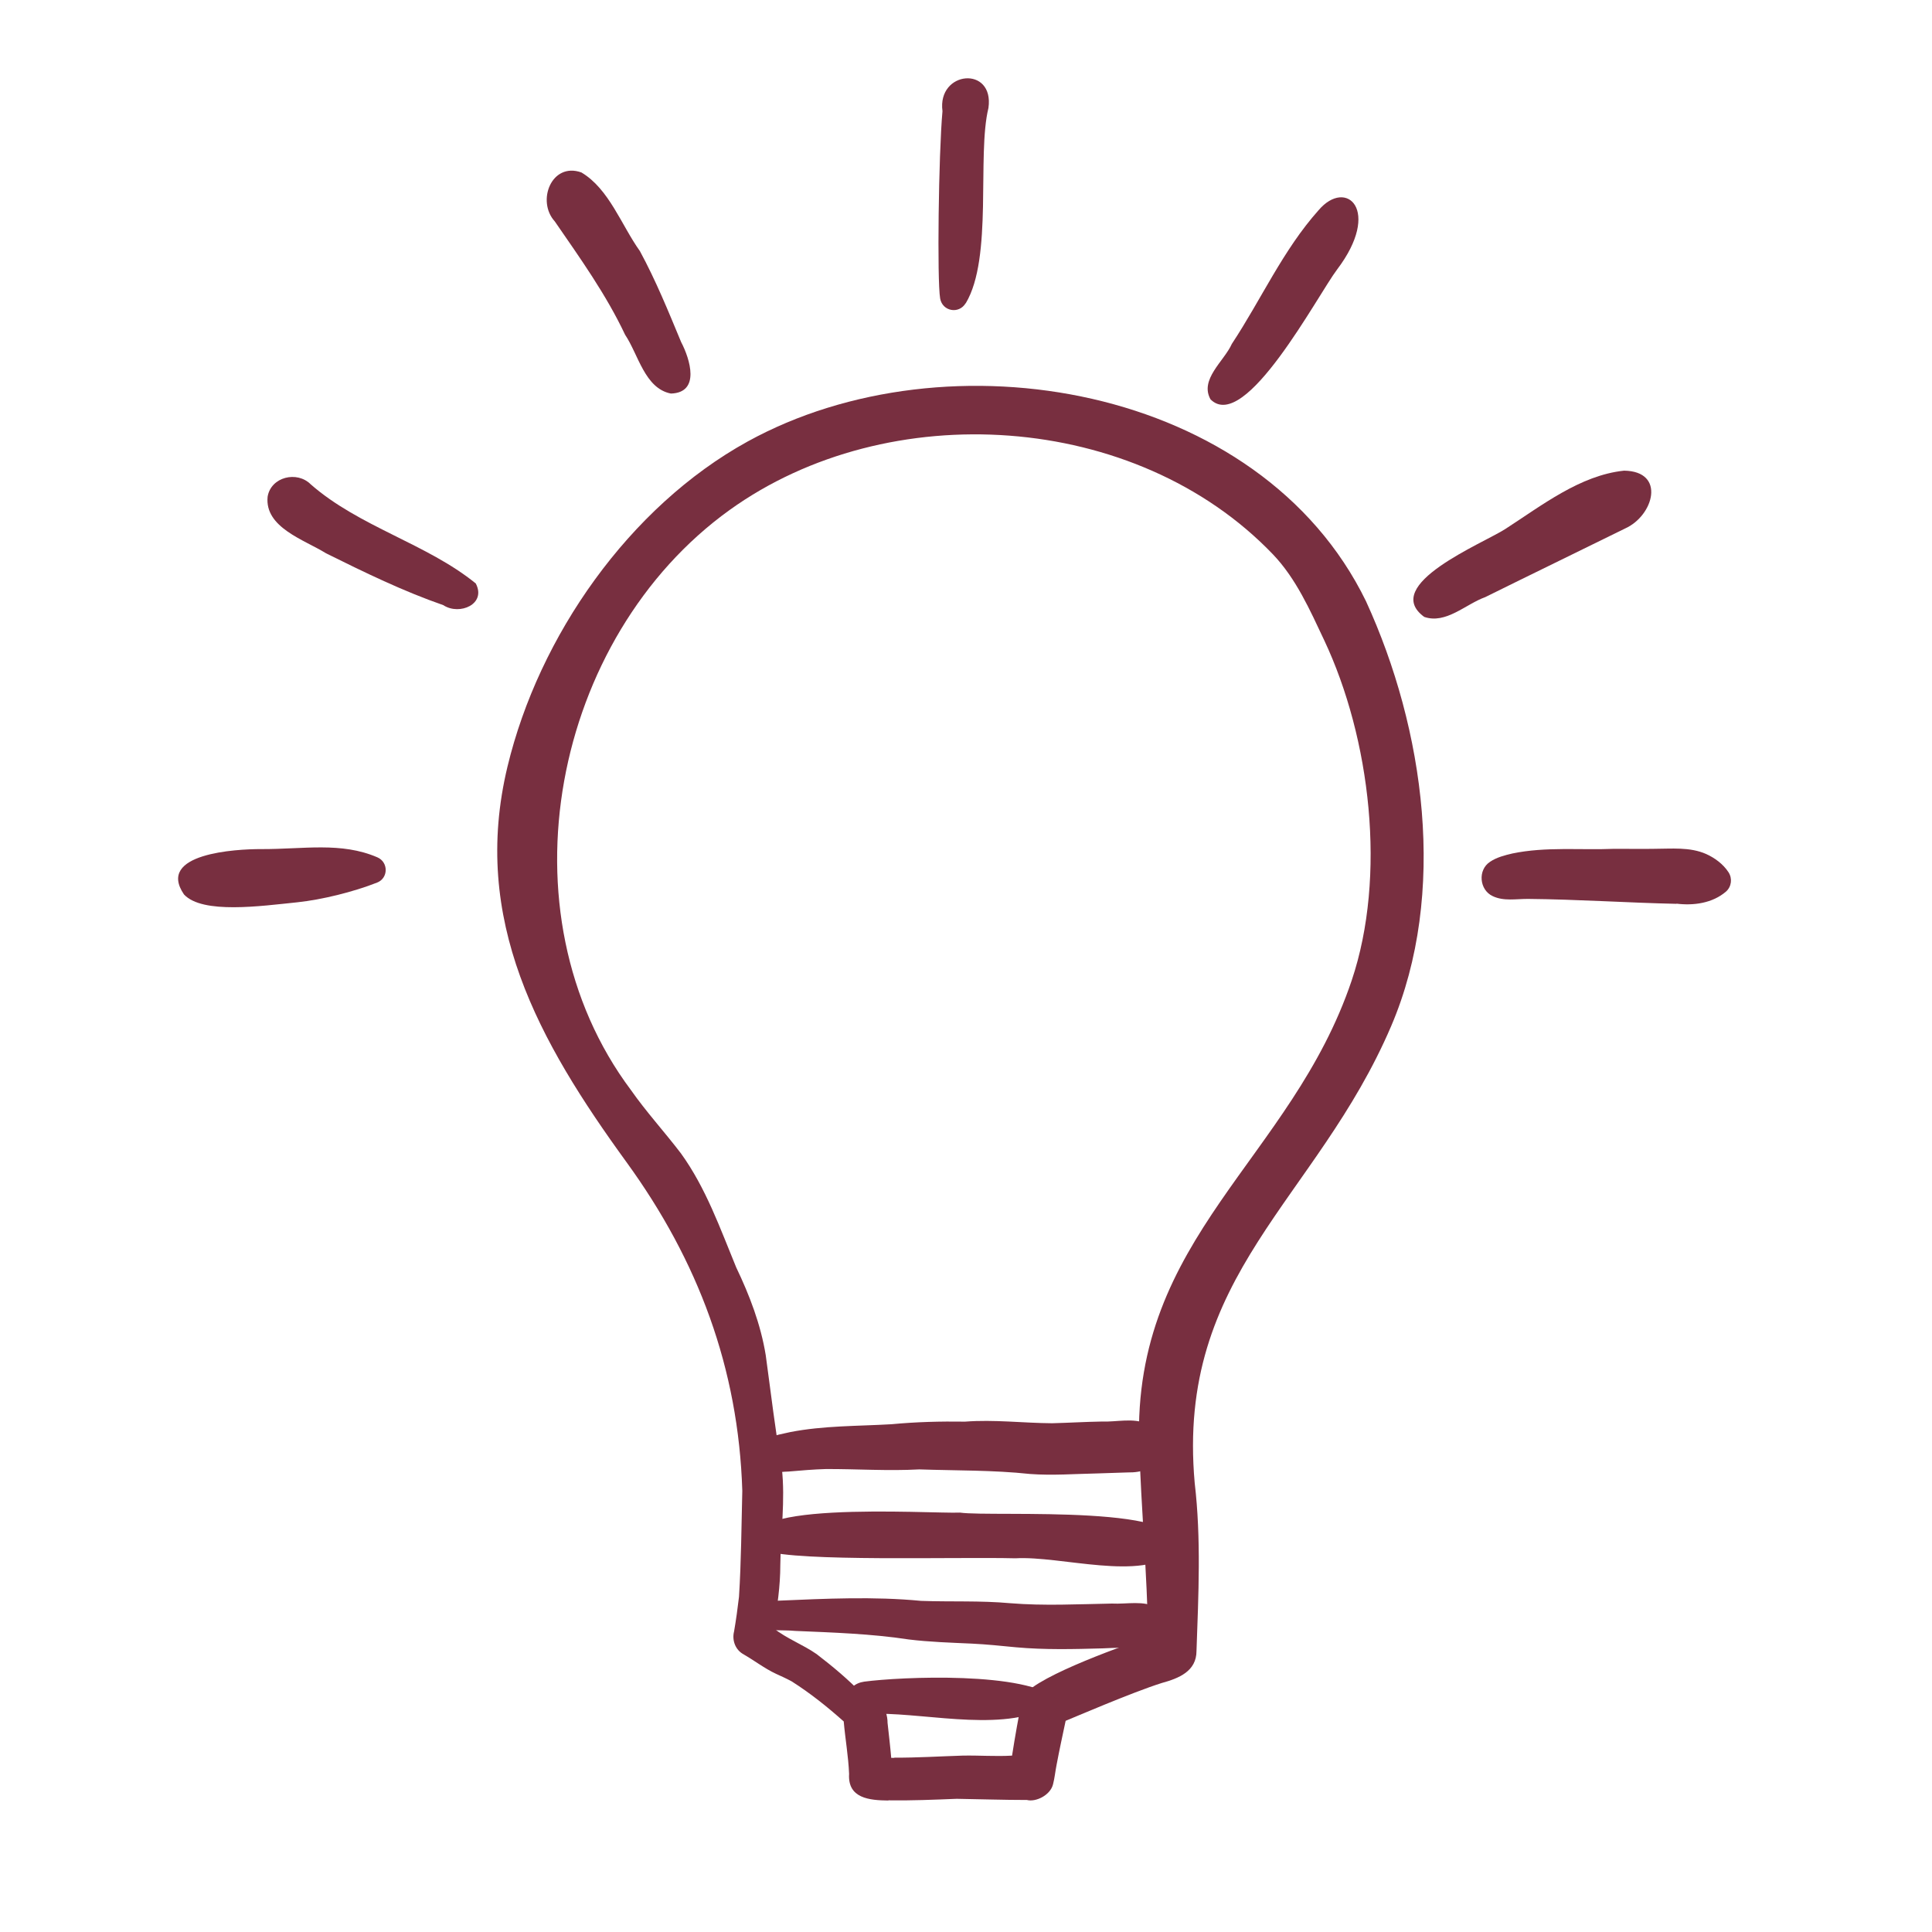 <?xml version="1.0" encoding="UTF-8"?><svg id="a" xmlns="http://www.w3.org/2000/svg" viewBox="0 0 216 216"><defs><style>.b{fill:#782f40;stroke-width:0px;}</style></defs><path class="b" d="M99.32,201.3c-2.12-.02-4.56-.24-4.39-2.98-.08-1.96-.43-3.9-.6-5.86-1.84-1.64-3.74-3.16-5.82-4.48-.57-.31-1.15-.57-1.74-.84-1.32-.61-2.53-1.57-3.78-2.26.06.03.12.07.18.1,0,0,0,0,.01,0-.94-.47-1.37-1.57-1.11-2.58.22-1.28.4-2.58.55-3.87.25-3.94.27-7.91.37-11.86-.43-13.7-4.94-25.71-12.94-36.73-9.82-13.52-17.44-27.08-13.31-44.24,3.51-14.59,13.59-29.03,26.85-36.34,22.33-12.3,57.33-6.37,69.13,17.86,6.54,14.25,9.16,32.68,2.81,47.51-8.35,19.51-24.06,27.71-21.96,51.08.73,6.21.42,12.49.2,18.76,0,2.29-1.98,3.07-3.91,3.6-3.32,1.05-9.99,3.93-10.72,4.22-.35,1.65-.71,3.3-1.02,4.96-.14.71-.21,1.44-.39,2.14-.3,1.21-1.91,2.01-2.92,1.75-2.62,0-5.24-.09-7.85-.13-2.54.1-5.09.21-7.64.17ZM99.98,196.51c2.54.01,5.08-.15,7.62-.23,1.85-.04,3.7.11,5.55,0,.33-2.13.71-4.25,1.13-6.36.53-2.06,10.47-5.65,14.09-6.87-.13-7.22-.78-14.33-1.01-21.54-.76-23.24,17.02-31.88,23.76-51.89,3.92-11.65,2.12-27.04-3.09-38.08-1.58-3.35-3.13-6.86-5.72-9.57-15.34-16-42.98-17.72-60.74-4.95-19.76,14.21-25.89,45-11.03,64.85,1.73,2.47,3.77,4.69,5.59,7.08,2.79,3.86,4.38,8.38,6.18,12.75,1.5,3.13,2.74,6.38,3.3,9.81.58,4.22,1.07,8.45,1.8,12.65.4,3.58-.13,7.19-.17,10.78,0,2.39-.34,4.75-.76,7.09,1.48,1.18,3.27,1.82,4.82,2.9,1.8,1.38,3.56,2.85,5.13,4.49,1.71-.17,2.81,1.65,2.8,3.19.14,1.31.3,2.61.41,3.92.12,0,.23,0,.35,0Z"/><path class="b" d="M115.13,164.79c-4.11-.44-8.24-.37-12.36-.51-3.47.19-6.94-.05-10.42-.04-1.4.04-2.8.16-4.19.28-1.18.03-2.5.34-3.58-.27-.61-.39-.87-1.17-.65-1.85.66-1.63,2.88-1.94,4.41-2.29,3.74-.73,7.55-.66,11.33-.88,2.74-.26,5.48-.33,8.23-.29,3.25-.25,6.48.16,9.72.18,1.93-.05,3.72-.16,5.52-.19,1.7.07,3.53-.45,5.13.26,2.4,1.08,2.45,3.84.07,4.99-.7.37-1.5.45-2.28.44-1.12.04-2.24.08-3.35.11-2.53.05-5.06.25-7.59.06Z"/><path class="b" d="M85.5,173.38c-5.85-5.83,18.75-4.11,21.83-4.27,3.68.53,26.99-1.09,24,4.42-3.65,3.31-12.74.39-17.8.69-6.79-.17-24.24.41-28.03-.85Z"/><path class="b" d="M101.57,183.29c-4.08-.63-8.6-.78-12.64-.95-1.55-.15-3.22.09-4.69-.48-1.43-.8-.72-2.45.71-2.69.66-.13,1.34-.18,2.01-.21,5.37-.23,10.72-.49,16.02.02,3.32.12,6.64-.04,9.95.26,3.79.31,7.59.11,11.38.04,1.67.09,3.55-.39,5.07.47,1.66.96,1.69,3.04-.02,3.99-.56.34-1.2.45-1.84.45-1.42,0-2.84.03-4.26.1-3.22.09-6.45.17-9.66-.12-1.64-.16-3.28-.33-4.92-.41-2.38-.11-4.76-.18-7.12-.47Z"/><path class="b" d="M98.12,191.6c-1.97.24-4.32-1.49-2.85-2.96.36-.36.85-.56,1.35-.63,4.04-.54,18.26-1.19,21.66,2.04.01.16-.36.33-.49.47-5.05,3.26-13.75,1.05-19.67,1.08Z"/><path class="b" d="M107.96,33.9c-.75,1.25-2.6.91-2.85-.53-.35-2-.18-16.09.26-20.94-.61-4.54,5.81-5.12,5.14-.36-1.31,5.33.53,16.73-2.54,21.84Z"/><path class="b" d="M135.35,44.67c-1.28-2.24,1.51-4.29,2.37-6.22,3.28-4.96,5.71-10.48,9.7-14.95,3.11-3.65,7.08.02,2.07,6.63-2.17,2.86-10.28,18.32-14.13,14.54Z"/><path class="b" d="M159.23,68.97c-4.92-3.59,6.55-8.2,9.07-9.83,4.08-2.63,8.35-6,13.27-6.52,4.71.07,3.31,5.03.13,6.46-5.21,2.57-10.44,5.1-15.65,7.68-2.18.78-4.4,3.05-6.82,2.21Z"/><path class="b" d="M187.44,101.05c-5.53-.12-11.05-.5-16.59-.55-1.32-.01-2.73.28-3.96-.31-1.5-.69-1.7-2.93-.3-3.84.74-.5,1.64-.73,2.5-.93,3.74-.78,7.6-.36,11.39-.52,1.48-.01,2.95.03,4.43,0,1.95,0,4.01-.23,5.84.58.96.43,1.91,1.13,2.5,2.04.45.69.34,1.61-.28,2.16,0,0,0,0,0,0-1.51,1.3-3.62,1.59-5.54,1.35Z"/><path class="b" d="M75.01,44c-2.93-.57-3.64-4.37-5.12-6.57-2.14-4.53-5.03-8.56-7.86-12.67-2.08-2.28-.36-6.67,2.97-5.48,3.1,1.84,4.47,5.9,6.54,8.79,1.78,3.28,3.18,6.73,4.61,10.17,1,1.91,2.17,5.66-1.14,5.76Z"/><path class="b" d="M49.6,67.67c-4.55-1.58-8.85-3.68-13.15-5.81-2.41-1.51-6.88-2.87-6.53-6.33.37-2.22,3.29-2.92,4.82-1.38,5.42,4.75,12.99,6.64,18.45,11.08,1.22,2.32-1.81,3.59-3.59,2.45Z"/><path class="b" d="M20.57,100c-3.13-4.58,5.8-5.08,8.64-5.07,4.74.02,8.92-.83,12.98.92,1.25.54,1.24,2.32-.02,2.82-2.66,1.05-6.19,1.92-8.95,2.21-4.02.41-10.58,1.35-12.65-.88Z"/></svg>